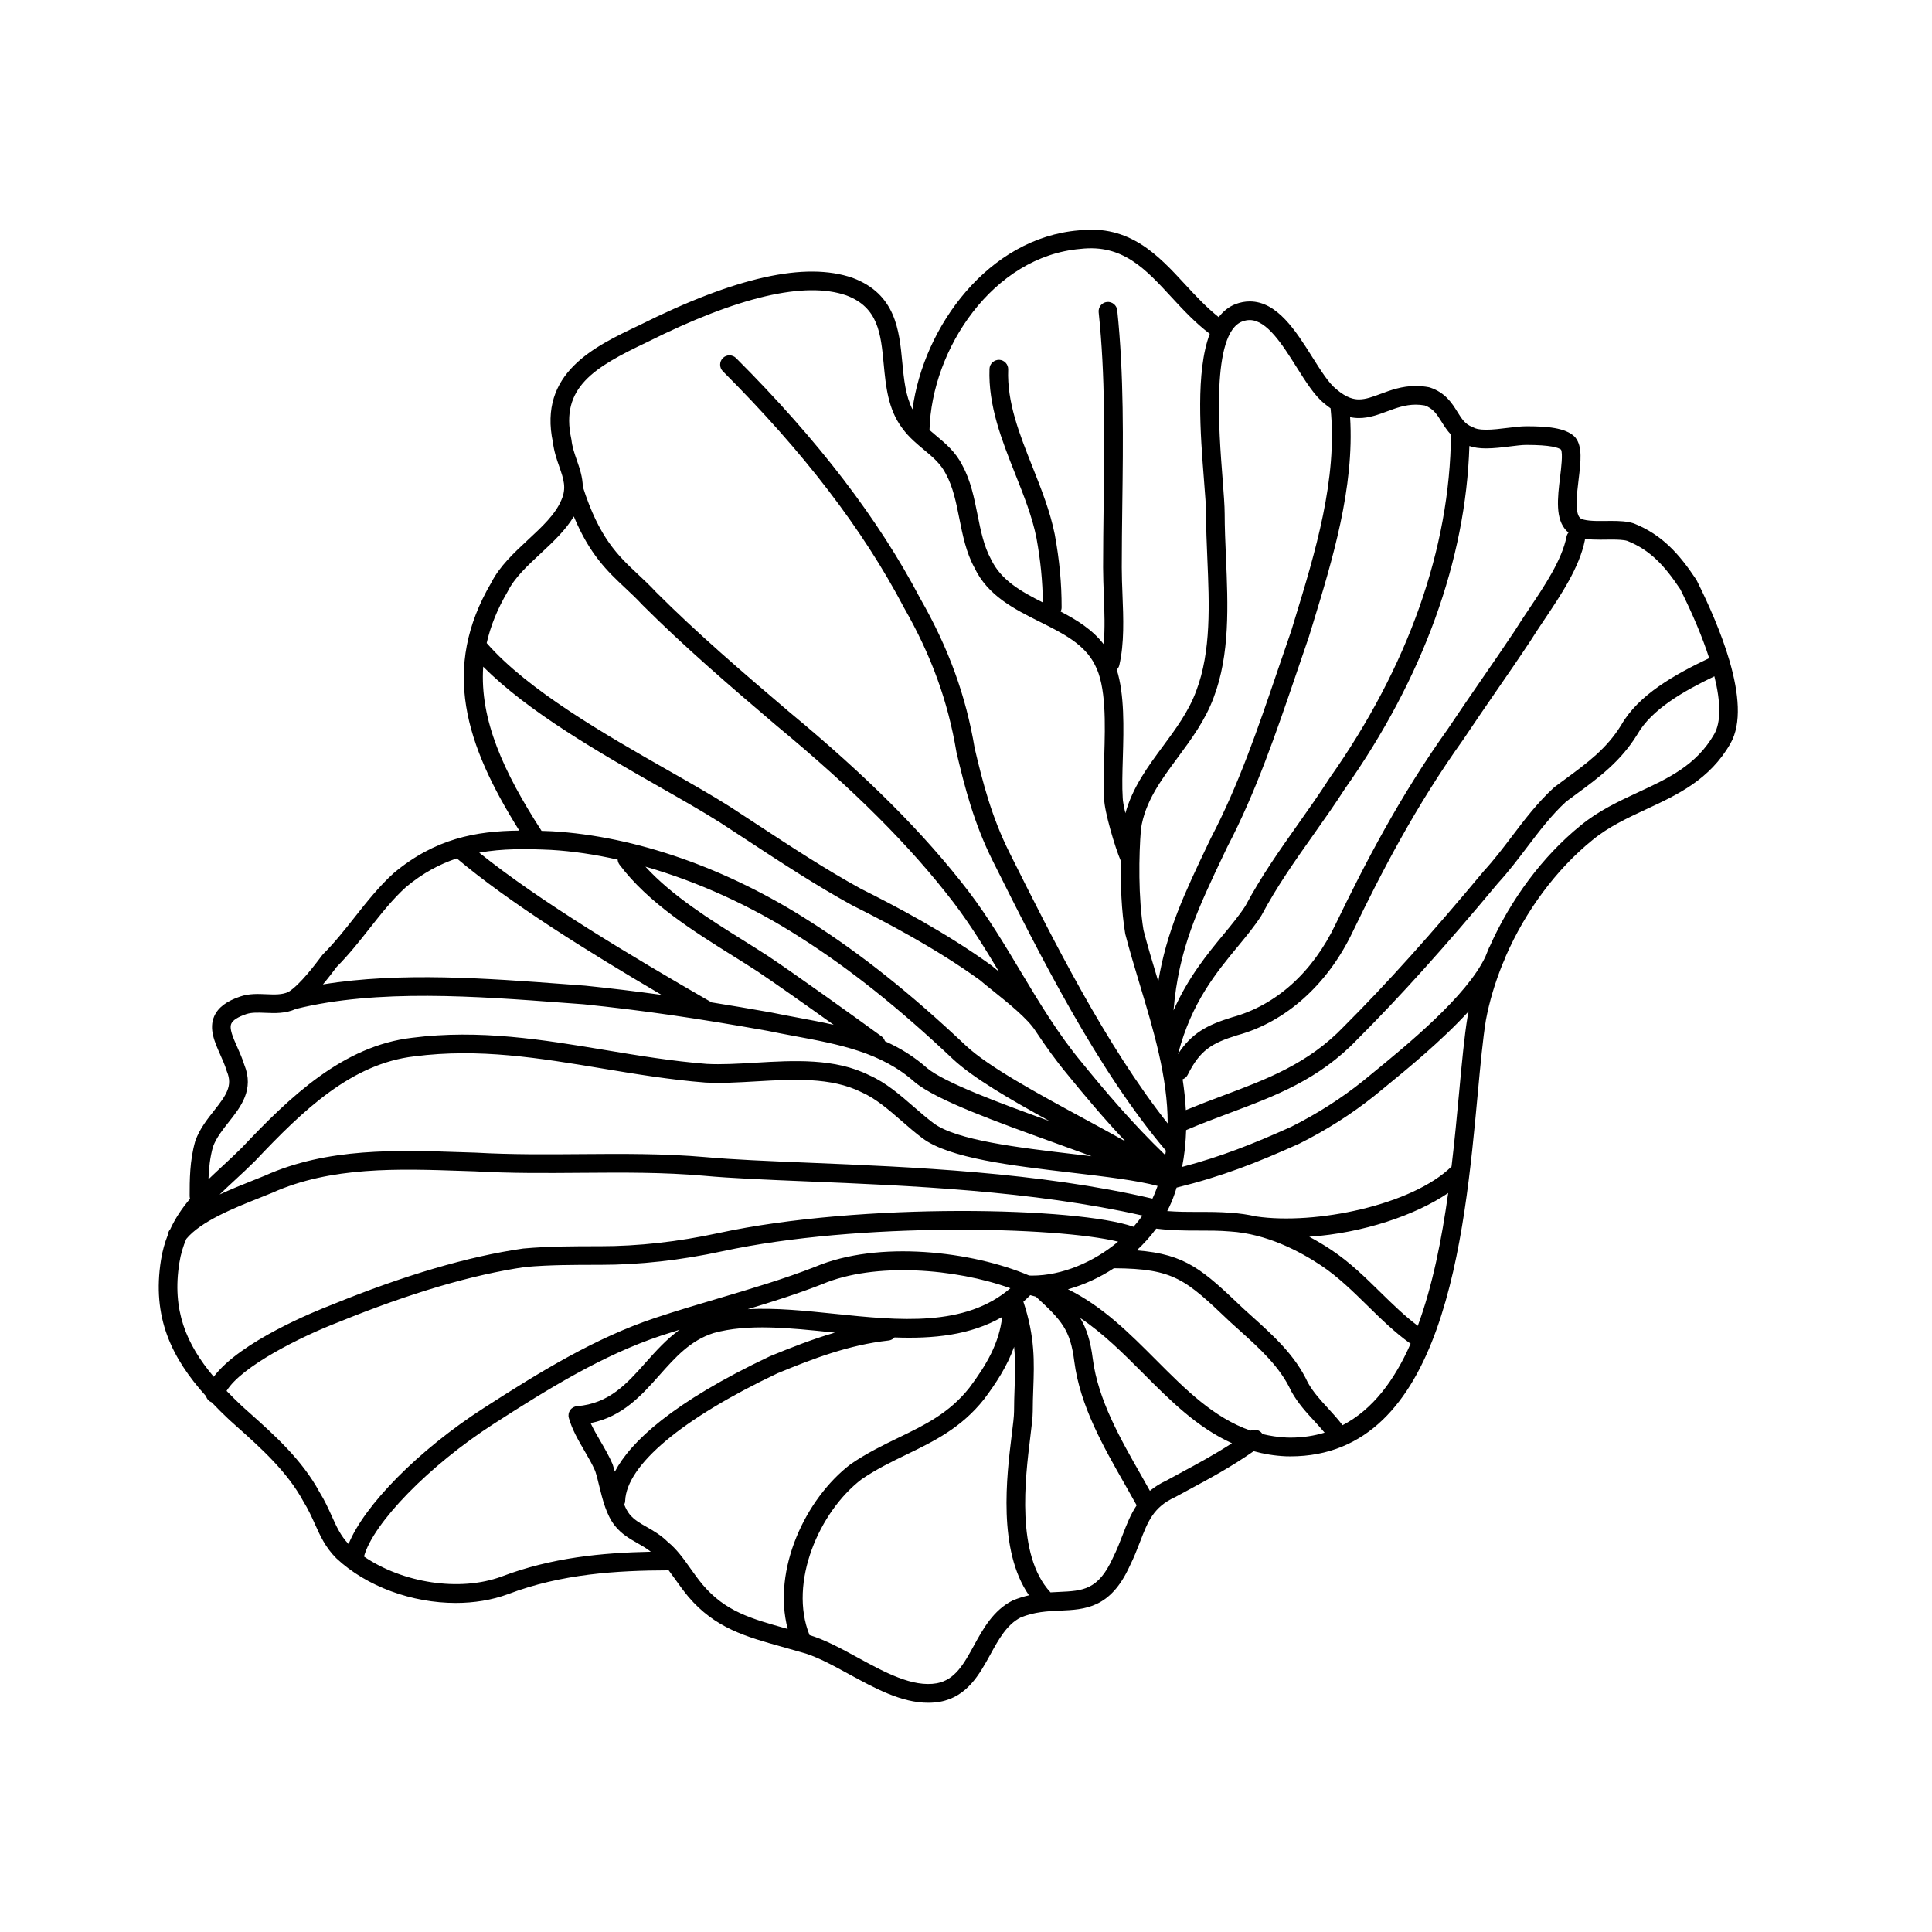 <?xml version="1.0" encoding="UTF-8"?>
<!-- Uploaded to: ICON Repo, www.iconrepo.com, Generator: ICON Repo Mixer Tools -->
<svg fill="#000000" width="800px" height="800px" version="1.1" viewBox="144 144 512 512" xmlns="http://www.w3.org/2000/svg">
 <path d="m602.36 319.23c-0.02-0.07-0.039-0.145-0.059-0.211-2.106-7.18-5.402-14.695-8.66-21.219-0.047-0.09-0.09-0.176-0.156-0.262-4.481-6.731-8.984-11.82-16.5-14.828-1.758-0.586-3.898-0.66-5.961-0.66l-2.969 0.02c-1.117 0-4.516 0-5.352-0.836-1.414-1.422-0.801-6.488-0.352-10.191 0.562-4.664 1.059-8.695-0.852-11.074-0.055-0.074-0.109-0.137-0.172-0.207-2.469-2.465-7.629-2.797-12.832-2.797-1.445 0-3.16 0.211-4.961 0.434-1.945 0.238-3.949 0.484-5.703 0.484-1.945 0-2.863-0.309-3.293-0.57-0.133-0.07-0.262-0.137-0.406-0.191-1.879-0.711-2.769-2.141-3.898-3.953-1.414-2.281-3.184-5.109-7.262-6.469-0.105-0.031-0.211-0.066-0.328-0.086-1.145-0.211-2.297-0.324-3.438-0.324-3.688 0-6.691 1.117-9.34 2.098-2.106 0.781-3.918 1.461-5.715 1.461-1.23 0-3.18-0.277-6.039-2.731-1.996-1.582-4.109-4.957-6.359-8.523-4.352-6.902-9.281-14.715-16.555-14.715-1.234 0-2.5 0.238-3.773 0.711-1.785 0.695-3.25 1.883-4.453 3.457-3.18-2.519-6.047-5.578-8.812-8.578-7.25-7.859-14.758-15.98-28.277-14.418-23.84 1.984-41.109 25.332-44.062 47.438-1.832-3.586-2.273-7.93-2.707-12.5-0.805-8.465-1.719-18.055-13.156-22.348-12.484-4.344-31.004-0.223-56.578 12.57-11.926 5.648-26.762 12.68-22.848 31.023 0.289 2.43 1.027 4.555 1.684 6.43 1.145 3.285 1.969 5.656 0.555 8.836-1.582 3.805-5.125 7.09-8.867 10.57-3.691 3.438-7.508 6.984-9.723 11.359-13.312 22.695-6.871 42.824 7.438 65.688-11.527 0.102-22.324 2.125-33.227 11.215-3.894 3.508-7.168 7.656-10.34 11.668-2.637 3.344-5.371 6.805-8.453 9.883-0.086 0.086-0.16 0.172-0.23 0.273-1.762 2.344-5.859 7.812-8.906 9.699-1.676 0.801-3.734 0.719-5.898 0.625-2.227-0.098-4.523-0.191-6.848 0.586-3.652 1.215-5.918 2.926-6.934 5.223-1.473 3.332 0.086 6.82 1.586 10.195 0.621 1.402 1.266 2.84 1.684 4.254 0.023 0.082 0.055 0.156 0.086 0.238 1.57 3.769-0.172 6.254-3.379 10.312-1.793 2.273-3.824 4.836-4.969 7.977-0.02 0.055-0.035 0.109-0.051 0.168-1.48 5.18-1.48 10.363-1.48 14.535 0 0.242 0.051 0.48 0.109 0.711-2.066 2.438-3.875 5.082-5.262 8.098-0.051 0.066-0.105 0.125-0.156 0.195-0.277 0.379-0.418 0.812-0.457 1.254-0.805 2.035-1.441 4.227-1.824 6.656-2.418 15.133 2.707 25.891 11.934 36.125 0.207 0.727 0.742 1.336 1.484 1.617 1.473 1.562 3.039 3.098 4.68 4.648l2.004 1.797c6.266 5.586 13.367 11.926 17.633 19.836 1.273 2.039 2.172 4.031 3.031 5.941 1.438 3.195 2.793 6.203 5.688 9.105 8.074 7.57 20.164 11.844 31.66 11.844 4.832 0 9.559-0.754 13.844-2.332 14.156-5.394 28.797-6.273 42.578-6.316 0.551 0.73 1.098 1.48 1.672 2.293 1.074 1.512 2.188 3.066 3.535 4.695 7.039 8.316 15.281 10.609 24.816 13.273 1.508 0.418 3.066 0.852 4.766 1.355 0.012 0 0.016 0 0.023 0.004 0.023 0.004 0.047 0.016 0.07 0.02 3.934 0.984 8.277 3.352 12.867 5.859 6.863 3.75 13.926 7.602 21.004 7.602 1.066 0 2.133-0.086 3.195-0.277 7.164-1.344 10.414-7.266 13.289-12.496 2.242-4.09 4.363-7.949 8.055-9.836 3.688-1.508 7.129-1.656 10.449-1.809 6.559-0.297 13.34-0.598 18.434-11.809 1.152-2.301 2.004-4.527 2.766-6.492 2.035-5.297 3.508-9.125 9.215-11.754 0.055-0.02 0.105-0.047 0.152-0.074 1.199-0.656 2.394-1.293 3.559-1.93 5.785-3.113 11.273-6.086 17.168-10.195 2.648 0.734 5.465 1.211 8.484 1.352 0.406 0.012 0.816 0.02 1.219 0.02 40.75 0 46.125-57.895 49.68-96.203 0.719-7.727 1.336-14.402 2.152-19.406 0.922-4.961 2.43-9.945 4.383-14.793 0.332-0.711 0.621-1.41 0.871-2.106 5.223-11.969 13.332-23.004 22.973-30.812 4.301-3.543 9.375-5.894 14.289-8.184 8.262-3.844 16.809-7.812 22.297-17.426 3.012-5.297 2.231-13.297-0.227-21.789zm-31.34-32.242c1.566 0 3.305 0.047 4.258 0.363 6.184 2.469 9.961 6.731 14.016 12.801 3.359 6.734 5.926 12.879 7.656 18.262-9.105 4.332-18.715 9.68-23.316 17.734-3.84 6.238-8.941 9.996-14.852 14.344-0.934 0.68-1.867 1.375-2.828 2.09-0.066 0.051-0.121 0.102-0.18 0.156-4.289 3.926-7.738 8.469-11.074 12.871-2.332 3.066-4.734 6.238-7.453 9.199-14.051 16.867-25.816 29.941-37.07 41.191-9.438 9.871-20.449 13.992-32.113 18.363-3.195 1.188-6.473 2.449-9.801 3.82-0.141-2.727-0.441-5.445-0.855-8.152 0.551-0.211 1.043-0.605 1.336-1.18 3.238-6.484 6.289-8.398 13.184-10.52 12.785-3.488 23.906-13.438 30.5-27.285 7.758-16.051 16.688-33.336 29.344-51.051 2.926-4.402 5.926-8.734 8.812-12.934 2.918-4.223 5.926-8.586 8.926-13.109 1.133-1.82 2.418-3.742 3.785-5.777 4.348-6.481 9.273-13.816 10.707-21.004 0.023-0.125 0.035-0.246 0.039-0.371 1.293 0.176 2.664 0.215 4.019 0.215zm-238.44 122.65c-21.719-12.508-45.609-26.812-61.586-39.672 6.121-1.113 12.434-1.039 19.062-0.734 5.688 0.332 11.609 1.215 17.633 2.574 0.023 0.465 0.188 0.934 0.488 1.34 7.57 10.098 19.566 17.609 30.152 24.227 2.231 1.395 4.41 2.754 6.453 4.086 4.516 3.019 12.906 8.941 20.148 14.125-3.16-0.715-6.348-1.316-9.508-1.906-2.332-0.434-4.672-0.867-7.062-1.367-5.578-0.988-10.793-1.879-15.781-2.672zm45.941 10.285c-0.152-0.492-0.449-0.945-0.902-1.281-7.055-5.141-23.125-16.652-30.121-21.312-2.09-1.355-4.289-2.731-6.543-4.144-8.914-5.57-18.859-11.801-25.91-19.512 13.863 3.977 28.023 10.379 41 18.723 13.234 8.418 26.098 18.672 40.496 32.266 5.344 5.008 15.215 10.73 25.641 16.453-13.473-4.867-27.781-10.184-32.469-14.043-3.461-3.09-7.234-5.371-11.191-7.148zm72.07 38.859c-0.324 0.969-0.734 1.918-1.18 2.863-30.008-6.988-63.895-8.395-91.238-9.516-10.676-0.438-19.895-0.82-27.145-1.477-11.047-0.973-22.273-0.887-33.137-0.801-9.043 0.074-18.402 0.141-27.789-0.387l-3.254-0.105c-17.75-0.598-36.094-1.23-52.656 6.203-1.027 0.43-2.168 0.871-3.379 1.359-2.648 1.055-5.648 2.246-8.609 3.633 1.293-1.266 2.648-2.519 4.047-3.812 1.762-1.629 3.586-3.316 5.438-5.168 12.723-13.469 25.508-25.715 42.137-27.633 17.211-2.207 33.035 0.43 49.793 3.215 8.828 1.473 17.949 2.992 27.328 3.727 4.266 0.227 8.734-0.039 13.457-0.312 9.766-0.57 19.852-1.152 27.91 2.871 3.812 1.699 7.117 4.57 10.617 7.613 1.773 1.543 3.602 3.141 5.523 4.574 7.106 5.332 23.629 7.269 39.609 9.145 8.871 1.047 17.316 2.047 22.711 3.508-0.078 0.16-0.125 0.332-0.184 0.5zm87.238-195.95c2.062 0 4.312-0.277 6.301-0.523 1.656-0.207 3.223-0.402 4.363-0.402 6.449 0 8.531 0.734 9.191 1.246 0.52 1.039 0.039 4.938-0.246 7.301-0.664 5.481-1.355 11.16 1.773 14.277 0.145 0.145 0.312 0.262 0.469 0.387-0.258 0.309-0.449 0.672-0.527 1.09-1.238 6.219-5.879 13.121-9.969 19.207-1.391 2.086-2.707 4.047-3.836 5.875-2.941 4.414-5.945 8.762-8.848 12.969-2.902 4.211-5.894 8.559-8.812 12.934-12.816 17.957-21.859 35.465-29.73 51.715-6.062 12.742-15.773 21.492-27.414 24.672-6.606 2.031-10.781 4.207-14.375 9.777-0.004-0.02-0.004-0.035-0.012-0.047 0.031-0.074 0.074-0.133 0.102-0.211 3.543-13.473 10.066-21.355 15.816-28.32 2.289-2.769 4.445-5.387 6.168-8.082 0.039-0.051 0.066-0.105 0.098-0.168 4.086-7.656 8.73-14.238 13.66-21.207 2.812-3.981 5.727-8.098 8.434-12.312 20.695-29.32 32.027-60.629 32.969-90.812 1.207 0.426 2.668 0.637 4.426 0.637zm-33.68-8.039c2.676 0 5.098-0.902 7.441-1.77 2.367-0.883 4.805-1.785 7.613-1.785 0.777 0 1.57 0.07 2.359 0.211 2.273 0.805 3.25 2.371 4.473 4.332 0.707 1.125 1.461 2.324 2.488 3.402-0.258 30.082-11.34 61.516-32.195 91.062-2.711 4.219-5.586 8.289-8.375 12.227-4.769 6.758-9.715 13.742-13.93 21.645-1.551 2.41-3.598 4.891-5.762 7.508-4.301 5.199-9.367 11.355-13.262 20.133 1.355-16.207 6.348-26.73 13.633-42.023l0.645-1.352c7.551-14.43 12.938-30.254 18.156-45.555 1.129-3.324 2.258-6.648 3.441-10.082l0.992-3.223c5.219-17.074 11.09-36.281 9.926-54.977 0.77 0.168 1.562 0.246 2.356 0.246zm-30.957-25.586c0.695-0.262 1.352-0.387 2-0.387 4.551 0 8.711 6.594 12.367 12.402 2.481 3.934 4.816 7.648 7.387 9.703 0.562 0.48 1.117 0.891 1.668 1.281 1.91 18.594-4.121 38.379-9.477 55.867l-0.957 3.144c-1.16 3.344-2.297 6.688-3.438 10.016-5.379 15.828-10.469 30.773-17.891 44.945l-0.68 1.426c-6.191 12.988-11.023 23.16-13.211 36.5-0.074-0.238-0.141-0.48-0.215-0.719-1.352-4.473-2.625-8.711-3.703-12.887-1.422-8.629-1.246-19.922-0.676-26.824 1.082-7.203 5.285-12.887 9.738-18.906 3.582-4.848 7.297-9.859 9.523-15.898 4.359-11.453 3.809-24.516 3.269-37.152-0.176-4.027-0.344-7.828-0.344-11.512 0-2.188-0.262-5.496-0.555-9.34-0.977-12.484-3.027-38.469 5.191-41.66zm-42.828-19.25c11.133-1.281 17.156 5.266 24.156 12.863 3.09 3.352 6.301 6.781 10.082 9.648-3.793 9.98-2.484 26.637-1.531 38.793 0.297 3.738 0.551 6.957 0.551 8.949 0 3.789 0.156 7.648 0.332 11.723 0.52 12.137 1.059 24.676-2.957 35.207-1.988 5.406-5.481 10.125-8.863 14.695-3.945 5.336-7.996 10.836-9.891 17.672-0.418-1.773-0.699-3.254-0.707-3.981-0.203-3.066-0.09-6.836 0.031-10.82 0.227-7.894 0.457-16.637-1.617-23.25 0.312-0.312 0.57-0.695 0.676-1.16 1.352-5.836 1.094-12.434 0.84-18.809-0.098-2.488-0.188-4.84-0.188-7.129 0-5.387 0.074-10.883 0.141-16.438 0.227-17.039 0.453-34.66-1.34-51.695-0.141-1.355-1.359-2.336-2.719-2.203-1.355 0.141-2.336 1.367-2.203 2.719 1.77 16.742 1.543 34.219 1.316 51.117-0.07 5.582-0.141 11.094-0.141 16.5 0 2.379 0.102 4.887 0.191 7.316 0.172 4.41 0.336 8.922-0.039 13.047-2.953-3.844-7.082-6.41-11.402-8.66 0.156-0.328 0.258-0.695 0.258-1.082 0-6.473-0.555-12.438-1.82-19.367-1.215-6.086-3.594-12.07-5.891-17.855-3.488-8.801-6.793-17.109-6.453-25.832 0.055-1.367-1.012-2.516-2.379-2.57-1.344-0.023-2.516 1.012-2.57 2.379-0.371 9.766 3.281 18.957 6.805 27.844 2.324 5.84 4.516 11.355 5.633 16.957 1.109 6.106 1.629 11.457 1.703 17.125-5.789-2.918-11.105-5.894-13.75-11.477-1.898-3.481-2.707-7.508-3.559-11.77-0.887-4.438-1.805-9.023-4.019-13.082-1.789-3.578-4.469-5.805-7.062-7.965-0.562-0.469-1.117-0.934-1.648-1.406 0.547-21.391 16.793-46.062 40.035-48.004zm-114.82 24.688c24.031-12.02 41.789-16.168 52.734-12.367 8.488 3.184 9.145 10.125 9.91 18.168 0.562 5.898 1.145 11.992 4.871 16.965 0.922 1.285 1.953 2.379 3.023 3.375 0.02 0.02 0.039 0.035 0.059 0.055 0.887 0.82 1.793 1.586 2.691 2.328 2.301 1.918 4.481 3.723 5.844 6.449 1.895 3.481 2.699 7.508 3.551 11.77 0.887 4.434 1.805 9.023 4 13.035 3.531 7.465 10.586 10.988 17.398 14.395 6.062 3.027 11.789 5.891 14.516 11.34 3.043 5.664 2.75 15.613 2.492 24.391-0.117 4.117-0.238 8-0.02 11.141 0 3.113 2.856 12.906 4.422 16.496-0.105 6.293 0.156 13.27 1.152 19.219 0.012 0.07 0.023 0.145 0.047 0.215 1.113 4.309 2.414 8.621 3.789 13.191 3.672 12.176 7.426 24.641 7.426 36.902-16.418-20.762-30.477-48.84-41.926-71.746-4.727-9.457-7.07-18.539-9.215-27.629-2.328-13.949-6.918-26.582-14.414-39.691-11.09-21.125-27.059-41.977-48.836-63.758-0.969-0.961-2.527-0.961-3.496 0-0.961 0.969-0.961 2.535 0 3.5 21.418 21.418 37.102 41.875 47.996 62.629 7.246 12.672 11.648 24.781 13.906 38.293 2.246 9.543 4.676 18.934 9.637 28.867 12.332 24.668 27.652 55.27 45.887 76.77-0.055 0.383-0.125 0.762-0.191 1.148-8.605-8.277-15.977-16.988-22.113-24.535-6.266-7.523-11.32-15.965-16.207-24.121-4.227-7.059-8.602-14.363-13.824-21.246-11.766-15.34-26.895-30.469-47.578-47.594-12.402-10.543-24.441-20.906-35.195-31.668-1.621-1.754-3.238-3.258-4.801-4.727-5.297-4.957-10.297-9.656-14.629-23.227-0.047-2.555-0.828-4.848-1.562-6.953-0.637-1.828-1.238-3.559-1.449-5.481-0.012-0.082-0.023-0.168-0.047-0.25-2.957-13.582 6.039-18.965 20.152-25.648zm-37.059 66.211c0.031-0.055 0.055-0.102 0.082-0.152 1.805-3.613 5.152-6.723 8.699-10.02 3.269-3.043 6.609-6.168 8.797-9.824 4.211 10.113 8.988 14.609 13.633 18.957 1.496 1.406 3.047 2.856 4.613 4.551 10.957 10.953 23.074 21.391 35.586 32.027 20.418 16.898 35.297 31.77 46.824 46.805 4.465 5.875 8.324 12.141 12.027 18.309-0.711-0.57-1.379-1.125-1.961-1.617-0.051-0.047-0.105-0.086-0.16-0.125-12.047-8.699-25.504-15.742-34.484-20.234-9.375-5.152-18.262-10.992-27.68-17.164-2.312-1.523-4.637-3.047-7.012-4.59-4.606-2.918-10.277-6.144-16.277-9.566-16.656-9.488-37.258-21.25-48.195-33.801 1.012-4.461 2.805-8.961 5.508-13.555zm-6.43 19.812c11.895 12.004 30.996 22.902 46.668 31.836 5.953 3.394 11.578 6.602 16.055 9.438 2.348 1.527 4.664 3.043 6.973 4.559 9.492 6.231 18.465 12.121 28.094 17.418 8.898 4.445 22.07 11.336 33.812 19.801 0.992 0.848 2.207 1.824 3.535 2.887 3.883 3.113 9.215 7.387 11.234 10.609 0.012 0.016 0.023 0.031 0.035 0.051 2.59 3.91 5.344 7.769 8.402 11.441 4.469 5.496 9.602 11.621 15.395 17.77-3.465-1.953-7.203-3.981-11.043-6.062-12.43-6.746-25.277-13.715-31.285-19.355-14.621-13.805-27.719-24.238-41.215-32.824-21.992-14.141-46.266-22.641-68.398-23.938-0.941-0.039-1.879-0.082-2.812-0.109-0.023-0.047-0.047-0.102-0.074-0.141-9.91-15.367-16.34-29.266-15.375-43.379zm-38.84 79.582c3.234-3.254 6.019-6.781 8.711-10.195 3.184-4.027 6.188-7.836 9.691-10.992 4.422-3.684 8.887-6.062 13.438-7.578 13.715 11.578 34.219 24.395 54.27 36.168-6.832-0.945-13.43-1.738-20.207-2.438l-5.18-0.387c-20.75-1.559-43.918-3.289-64.355 0.047 1.426-1.695 2.691-3.367 3.633-4.625zm-28.59 41.094c3.184-4.027 6.793-8.586 4.121-15.16-0.516-1.656-1.199-3.211-1.875-4.715-1.113-2.504-2.16-4.867-1.57-6.191 0.406-0.926 1.785-1.797 3.977-2.535 1.457-0.488 3.215-0.406 5.074-0.332 2.5 0.109 5.324 0.211 8.051-1.031 21.523-5.344 47.898-3.367 71.172-1.617l5.117 0.379c15.469 1.594 30.062 3.703 48.734 7.039 2.352 0.492 4.727 0.934 7.098 1.375 11.855 2.207 23.051 4.297 31.965 12.277 5.793 4.766 21.715 10.508 37.117 16.062 3.254 1.168 6.531 2.352 9.684 3.516-1.535-0.188-3.09-0.363-4.66-0.551-14.617-1.719-31.188-3.672-37.223-8.203-1.777-1.328-3.465-2.801-5.25-4.348-3.617-3.144-7.359-6.398-11.754-8.344-9.133-4.57-19.902-3.945-30.305-3.336-4.586 0.273-8.918 0.52-12.844 0.312-9.098-0.719-18.117-2.211-26.844-3.668-16.375-2.727-33.309-5.547-51.195-3.254-18.242 2.109-32.305 15.559-45.09 29.102-1.734 1.734-3.523 3.387-5.246 4.984-1.23 1.145-2.449 2.273-3.633 3.414 0.102-2.816 0.387-5.75 1.211-8.656 0.871-2.359 2.551-4.469 4.168-6.519zm-13.086 37.301c0.367-2.316 0.996-4.394 1.832-6.316 3.871-4.691 12.715-8.219 19.254-10.816 1.246-0.492 2.402-0.945 3.516-1.414 15.582-6.984 33.352-6.379 50.531-5.789l3.203 0.105c9.477 0.543 18.918 0.469 28.047 0.395 11.23-0.086 21.844-0.172 32.656 0.781 7.359 0.672 16.641 1.047 27.383 1.492 26.676 1.098 59.621 2.457 88.805 9.047-0.73 1.031-1.527 2.019-2.387 2.992-0.016-0.012-0.031-0.02-0.047-0.031-14.535-5.164-71.93-6.519-109.93 1.684-10.707 2.316-21.254 3.488-31.348 3.488-7.039 0-13.688 0-20.414 0.613-14.453 2.062-31.527 7.078-50.699 14.898-4.363 1.676-24.285 9.715-31.301 19.086-7.363-8.738-11.09-17.75-9.102-30.215zm40.395 67.156c-0.887-1.969-1.891-4.195-3.269-6.394-4.594-8.531-12.035-15.18-18.605-21.043l-1.949-1.742c-1.426-1.355-2.785-2.684-4.066-4.019 3.981-6.5 19.48-14.309 29.73-18.246 18.848-7.672 35.523-12.59 49.453-14.59 6.383-0.574 12.918-0.574 19.84-0.574 10.445 0 21.34-1.211 32.395-3.602 36.281-7.836 88.727-6.504 104.85-2.539-6.488 5.43-14.863 8.996-22.777 8.996-0.273 0-0.527-0.016-0.801-0.02-15.109-6.43-39.941-9.406-56.73-2.301-8.184 3.199-17.008 5.812-25.547 8.344-5.535 1.637-11.262 3.336-16.82 5.188-15.926 5.309-30.566 14.316-45.414 23.871-17.359 11.176-31.711 25.801-35.848 36.051-2.07-2.137-3.176-4.566-4.441-7.379zm133.36-53.617c-7.766-0.805-15.699-1.629-23.121-1.238 6.625-1.996 13.305-4.117 19.711-6.625 14-5.926 35.398-4.137 49.871 1.078-12.027 10.34-29.508 8.543-46.461 6.785zm-58.355 41.824c-0.168-0.625-0.344-1.238-0.535-1.82-0.02-0.066-0.047-0.125-0.07-0.195-0.934-2.168-2.098-4.16-3.223-6.09-0.945-1.621-1.863-3.188-2.586-4.762 8.473-1.727 13.441-7.309 18.262-12.727 4.203-4.727 8.172-9.184 14.324-11.145 9.059-2.516 20.043-1.371 31.676-0.16 0.156 0.012 0.316 0.031 0.473 0.051-5.875 1.707-11.508 3.914-17.207 6.258-25.898 12.262-36.941 22.676-41.113 30.59zm-30.055 27.805c-11.098 4.086-26.164 1.688-36.422-5.32 2.383-8.82 17.27-24.152 34.441-35.195 14.57-9.375 28.918-18.211 44.297-23.34 1.617-0.535 3.266-1.043 4.902-1.562-3.481 2.519-6.281 5.652-9.012 8.715-4.961 5.582-9.656 10.855-18.164 11.543-0.734 0.059-1.406 0.441-1.828 1.047-0.422 0.609-0.551 1.379-0.344 2.09 0.887 3.117 2.516 5.906 4.082 8.59 1.078 1.855 2.102 3.602 2.906 5.461 0.379 1.145 0.715 2.504 1.059 3.934 0.891 3.633 1.898 7.738 4.172 10.578 1.762 2.203 3.898 3.414 5.961 4.59 1.246 0.711 2.434 1.391 3.547 2.277-12.863 0.266-26.352 1.543-39.598 6.594zm53.309 2.121c-1.215-1.465-2.273-2.941-3.285-4.379-1.832-2.578-3.566-5.012-5.965-6.961-1.84-1.812-3.812-2.938-5.562-3.934-1.809-1.027-3.375-1.926-4.543-3.379-0.551-0.691-1.008-1.57-1.41-2.543 0.145-0.301 0.242-0.637 0.25-0.988 0.367-9.512 15.125-21.852 40.375-33.812 9.48-3.906 18.871-7.512 29.434-8.691 0.629-0.066 1.168-0.371 1.562-0.812 10.238 0.383 20.105-0.562 28.539-5.422-0.801 6.914-4.09 12.617-8.711 18.781-5.297 6.695-11.824 9.859-18.746 13.203-4.109 1.996-8.363 4.051-12.688 7.012-12.09 9.215-20.797 28.043-16.695 43.672-0.066-0.02-0.137-0.039-0.207-0.055-9.461-2.641-16.301-4.547-22.348-11.691zm82.34 4.141c-0.059 0.02-0.109 0.051-0.168 0.074-5.117 2.559-7.856 7.535-10.258 11.926-2.68 4.887-4.996 9.105-9.84 10.012-6.414 1.133-13.801-2.902-20.945-6.801-4.457-2.438-8.688-4.734-12.781-5.965-5.637-13.914 2.594-32.773 13.801-41.309 3.914-2.68 7.996-4.66 11.945-6.57 7.113-3.445 14.473-7.008 20.504-14.645 3.125-4.16 6.098-8.672 7.965-13.875 0.367 3.754 0.262 7.246 0.121 11.004-0.07 1.953-0.141 3.977-0.141 6.109 0 1.266-0.289 3.582-0.621 6.258-1.34 10.883-3.738 30.48 4.578 42.477-1.336 0.305-2.719 0.715-4.16 1.305zm28.996-17.344c-0.746 1.953-1.527 3.969-2.613 6.144-3.879 8.531-7.984 8.711-14.191 8.996-0.762 0.031-1.547 0.07-2.348 0.121-0.016-0.02-0.02-0.039-0.035-0.059-9.145-9.891-6.648-30.145-5.309-41.031 0.363-2.969 0.656-5.305 0.656-6.867 0-2.055 0.07-4.012 0.141-5.934 0.258-7.074 0.5-13.758-2.625-23.141 0.621-0.543 1.23-1.125 1.824-1.727 0.504 0.121 1.004 0.25 1.492 0.398 6.879 6.312 9.129 8.82 10.176 17.148 1.535 11.789 7.609 22.418 13.473 32.707 1.043 1.832 2.066 3.641 3.059 5.441-1.617 2.418-2.644 5.074-3.699 7.801zm15.203-16.336c-1.152 0.629-2.328 1.258-3.512 1.906-1.785 0.828-3.25 1.77-4.484 2.785-0.75-1.34-1.5-2.68-2.266-4.035-5.629-9.871-11.453-20.07-12.867-30.895-0.594-4.758-1.641-8.035-3.336-10.879 6.121 4.098 11.441 9.422 16.66 14.656 7.09 7.117 14.344 14.395 23.559 18.539-4.617 2.996-9.086 5.41-13.754 7.922zm28.176-9.434c-2.223-0.105-4.316-0.434-6.344-0.922-0.023-0.047-0.047-0.098-0.082-0.141-0.715-0.977-2.004-1.273-3.059-0.77-9.723-3.367-17.199-10.848-25.004-18.676-7.019-7.043-14.211-14.27-23.402-18.785 4.262-1.176 8.398-3.102 12.176-5.57 15.941 0.098 18.941 2.918 30.828 14.238l2.242 2.023c5.621 5.059 10.926 9.836 13.887 16.238 0.023 0.055 0.055 0.109 0.082 0.16 1.75 3.133 3.961 5.543 6.106 7.863 0.945 1.023 1.855 2.031 2.695 3.047-2.797 0.848-5.805 1.316-9.094 1.316-0.352-0.008-0.707-0.02-1.031-0.023zm14.883-3.262c-1.195-1.586-2.519-3.043-3.812-4.449-2.016-2.188-3.918-4.254-5.371-6.828-3.387-7.273-9.043-12.367-15.023-17.75l-2.137-1.934c-10.602-10.09-15.141-14.391-28.207-15.371 1.918-1.785 3.656-3.719 5.164-5.773 4.039 0.504 7.684 0.523 11.211 0.523 2.797 0 5.445-0.016 8.34 0.23 9.68 0.598 18.48 5.238 24.164 9.027 4.492 2.996 8.469 6.902 12.316 10.676 3.523 3.465 7.18 7.039 11.227 9.934 0.055 0.047 0.117 0.059 0.172 0.09-4.262 9.711-10.059 17.488-18.043 21.625zm19.941-26.344c-3.414-2.562-6.543-5.598-9.84-8.828-4.004-3.941-8.156-8.016-13.043-11.266-1.945-1.305-3.91-2.457-5.883-3.512 14.238-0.961 28.203-5.734 36.82-11.594-1.695 12.211-4.125 24.574-8.055 35.199zm13.18-81.891c-0.852 5.219-1.48 11.969-2.207 19.793-0.574 6.203-1.203 12.953-2.031 19.887-10.453 10.246-36.109 15.523-51.762 13.227-2.238-0.5-4.445-0.82-6.606-0.957-3.043-0.258-5.914-0.25-8.711-0.242-2.766 0-5.438-0.012-8.266-0.23 0.766-1.477 1.422-2.984 1.941-4.527 0.203-0.555 0.359-1.125 0.535-1.684 12.105-2.984 21.172-6.551 32.52-11.652 7.199-3.598 13.898-7.871 19.938-12.699l2.379-1.945c6.449-5.269 15.512-12.699 22.574-20.43-0.102 0.48-0.219 0.969-0.305 1.461zm65.383-74.926c-4.715 8.246-12.188 11.723-20.094 15.391-5.188 2.418-10.566 4.914-15.332 8.844-10.051 8.141-18.535 19.598-24.086 32.074-0.105 0.168-0.195 0.332-0.258 0.527-0.023 0.082-0.07 0.168-0.102 0.242-0.277 0.637-0.523 1.285-0.785 1.93-4.949 10.449-20.551 23.211-30.129 31.043l-2.367 1.941c-5.738 4.59-12.148 8.672-18.938 12.07-10.172 4.57-18.469 7.883-28.934 10.652 0.301-1.48 0.516-2.969 0.691-4.453 0.055-0.223 0.07-0.441 0.066-0.676 0.16-1.547 0.273-3.082 0.312-4.637 3.875-1.656 7.734-3.102 11.461-4.504 12.203-4.57 23.734-8.887 33.91-19.539 11.324-11.316 23.184-24.496 37.262-41.387 2.793-3.043 5.269-6.309 7.664-9.465 3.332-4.387 6.473-8.531 10.387-12.137 0.91-0.676 1.809-1.336 2.684-1.984 6.062-4.465 11.789-8.68 16.176-15.809 3.828-6.707 12.262-11.492 20.445-15.434 1.715 6.906 1.754 12.18-0.035 15.309z"/>
</svg>